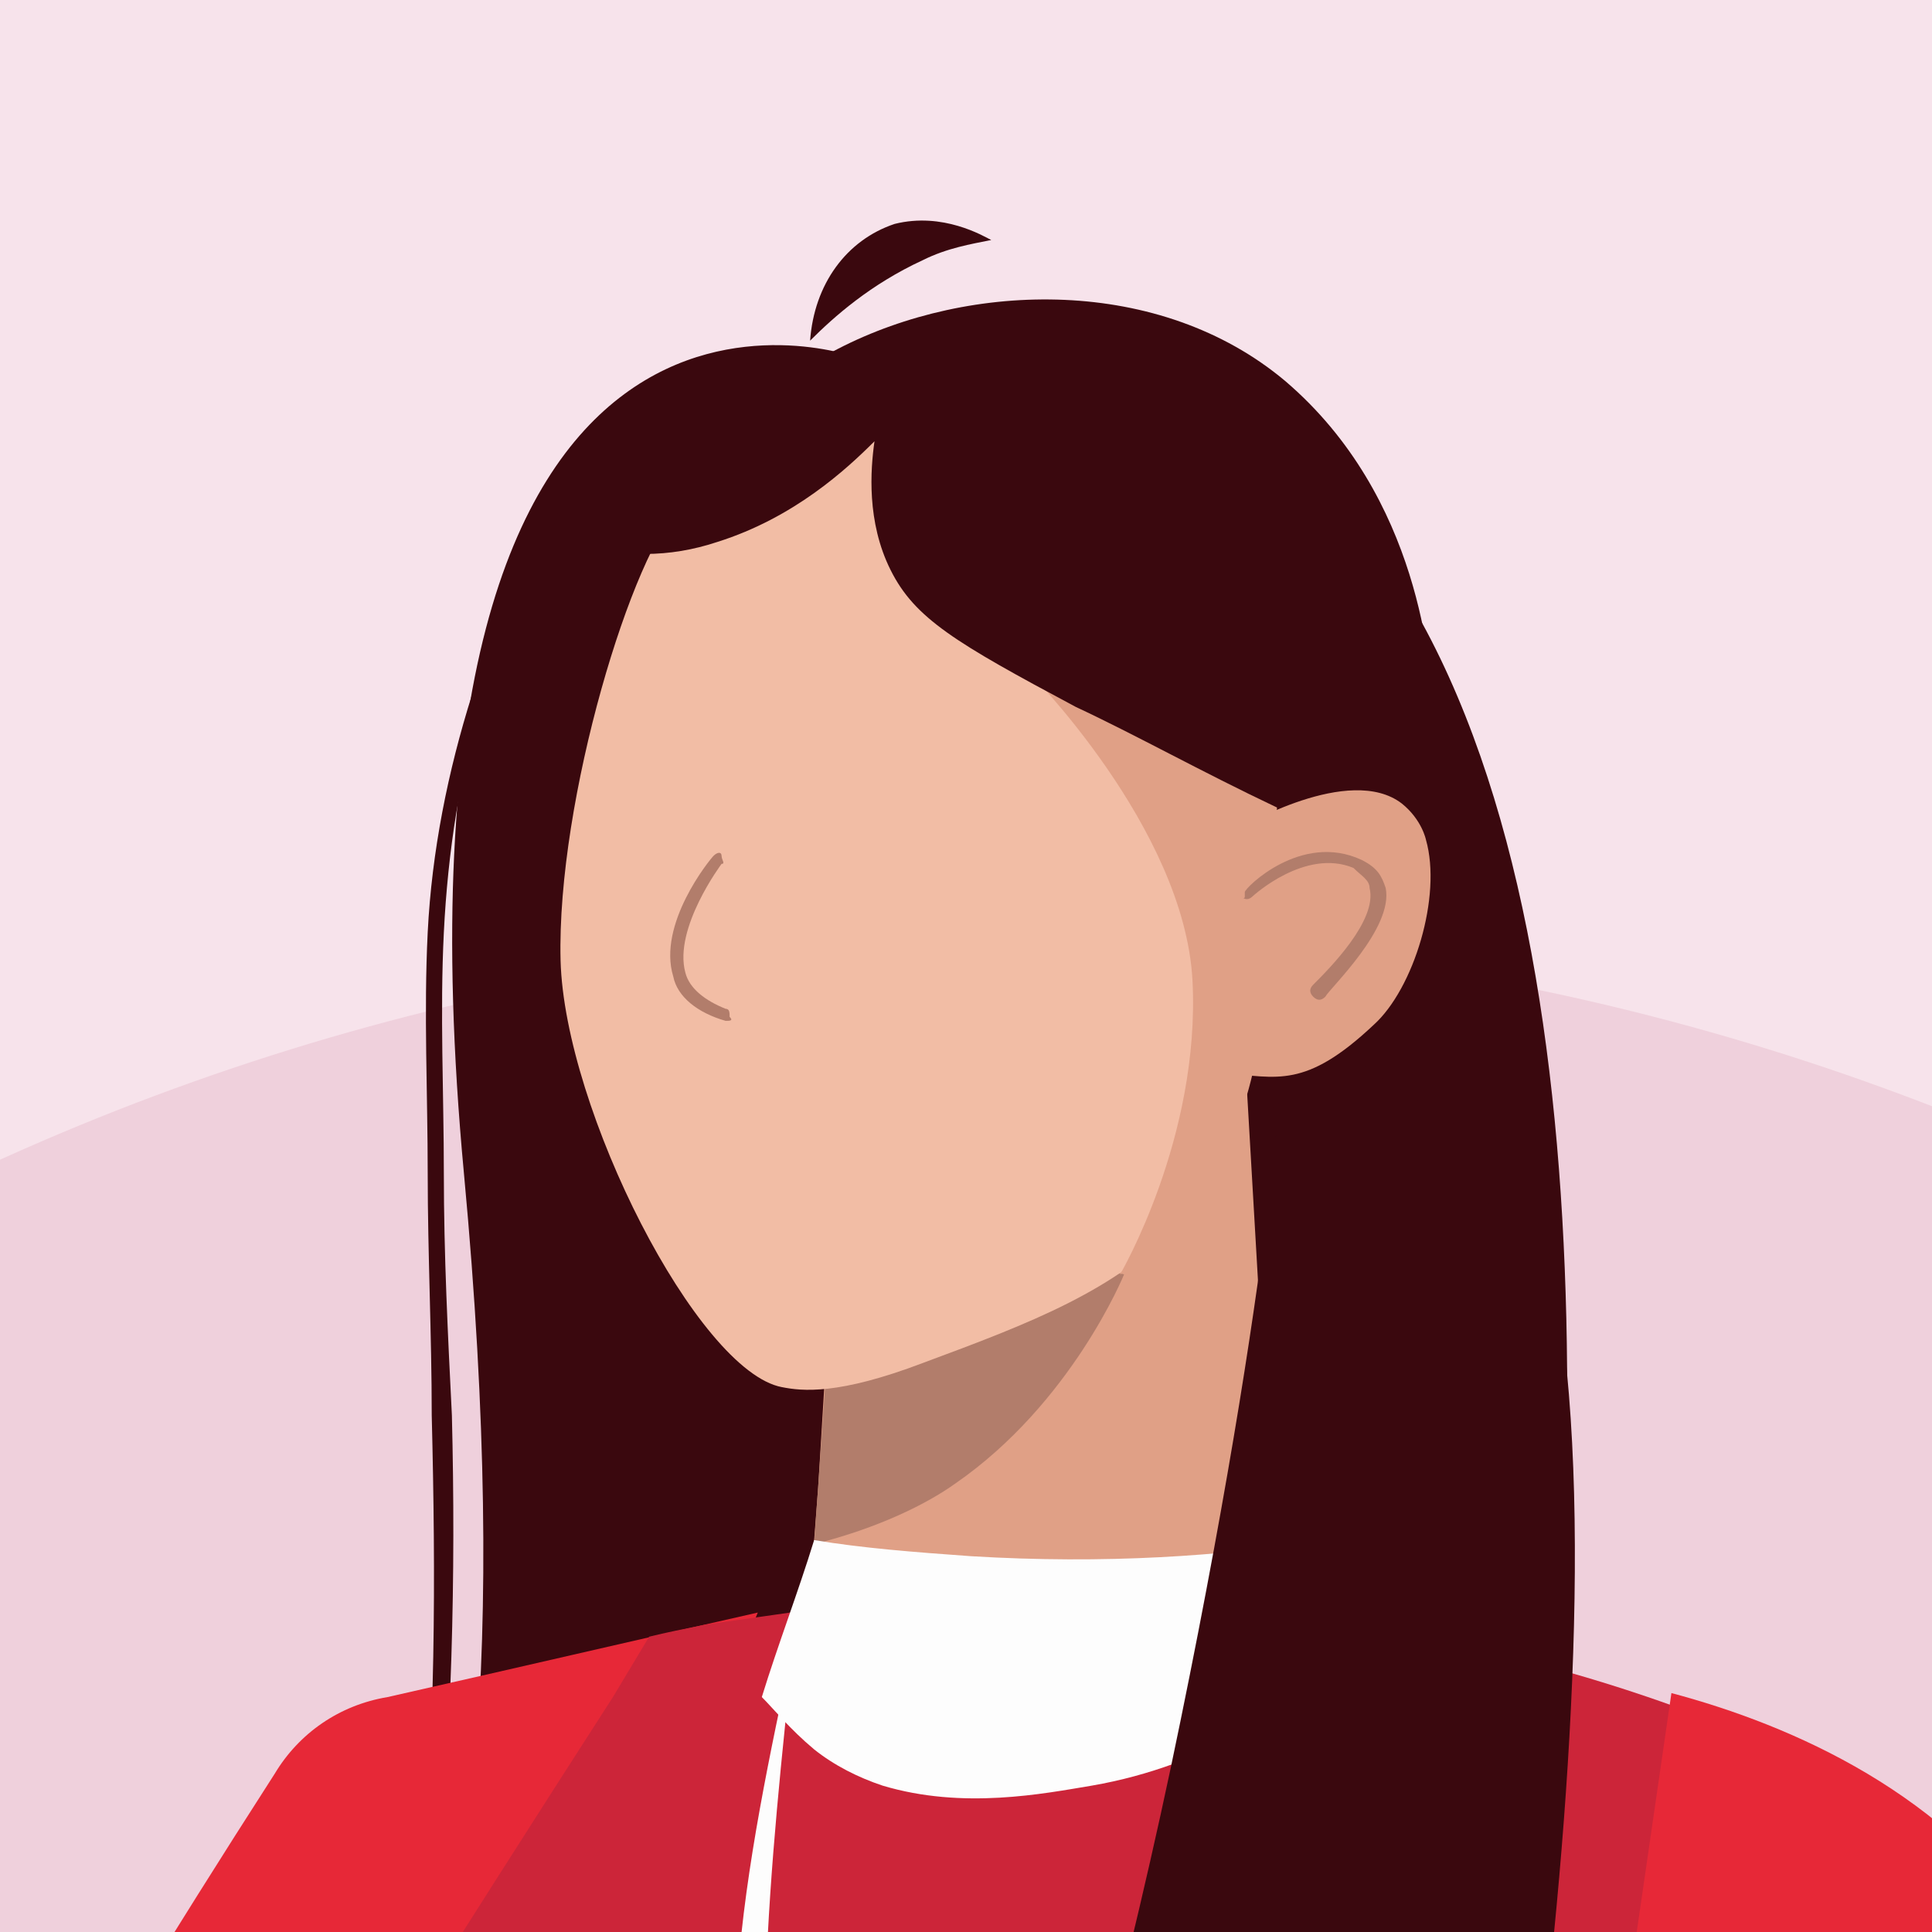 <?xml version="1.0" encoding="UTF-8"?><svg id="Layer_1" xmlns="http://www.w3.org/2000/svg" xmlns:xlink="http://www.w3.org/1999/xlink" viewBox="0 0 86 86"><rect x="0" y="0" width="86" height="86" fill="#333333" stroke="none"/><defs><style>.cls-1{clip-path:url(#clippath);}.cls-2{fill:none;}.cls-2,.cls-3,.cls-4,.cls-5,.cls-6,.cls-7,.cls-8,.cls-9,.cls-10,.cls-11{stroke-width:0px;}.cls-12{clip-path:url(#clippath-1);}.cls-13{clip-path:url(#clippath-4);}.cls-14{clip-path:url(#clippath-3);}.cls-15{clip-path:url(#clippath-2);}.cls-16{clip-path:url(#clippath-5);}.cls-3{fill:#f7e3eb;}.cls-4{fill:#3a080e;}.cls-5{fill:#cc2539;}.cls-6{fill:#e0a086;}.cls-7{fill:#b27d6b;}.cls-8{fill:#fdfdfd;}.cls-9{fill:#f2bda5;}.cls-10{fill:#e72837;}.cls-11{fill:#efd0dc;}</style><clipPath id="clippath"><rect class="cls-2" x="-114.394" y="0" width="86" height="86"/></clipPath><clipPath id="clippath-1"><rect class="cls-2" x="-118.331" y="-5.09" width="96.586" height="96.586" rx="16.098" ry="16.098"/></clipPath><clipPath id="clippath-2"><rect class="cls-2" x="0" y="0" width="86" height="86"/></clipPath><clipPath id="clippath-3"><rect class="cls-2" x="-6.189" y="-10.066" width="106.717" height="106.717" rx="17.786" ry="17.786"/></clipPath><clipPath id="clippath-4"><rect class="cls-2" x="145.541" y="0" width="86" height="86"/></clipPath><clipPath id="clippath-5"><rect class="cls-2" x="130.11" y="-19.214" width="114.133" height="114.133" rx="19.022" ry="19.022"/></clipPath></defs><g class="cls-1"><g class="cls-12"><circle class="cls-11" cx="-64.202" cy="137.214" r="100.61"/></g></g><g class="cls-15"><path class="cls-3" d="m11.597-10.066h71.145c9.782,0,17.786,8.004,17.786,17.786v71.145c0,9.782-8.004,17.786-17.786,17.786H11.597c-9.782,0-17.786-8.004-17.786-17.786V7.72C-6.189-2.062,1.815-10.066,11.597-10.066Z"/><rect class="cls-2" x="-6.189" y="-10.066" width="106.717" height="106.717" rx="17.786" ry="17.786"/><g class="cls-14"><circle class="cls-11" cx="45.836" cy="152.899" r="111.164"/></g><g id="woman"><path class="cls-4" d="m38.032,15.88s-21.5-7.704-17.379,36.371c4.121,44.075-7.883,45.688-7.525,63.604,0,0,15.767,10.392,51.6-8.6,0,0,22.217-99.079-26.696-91.375h0Z"/><path class="cls-4" d="m26.028,21.255c-2.15,2.867-3.583,6.271-4.479,9.675-1.075,3.404-1.613,6.987-1.792,10.571-.179,3.583,0,7.167,0,10.75s.179,7.167.358,10.75c.179,7.167,0,14.333-.717,21.5s-2.15,14.333-4.658,20.962l.717-2.508c.358-.896.537-1.792.717-2.508.358-1.792.896-3.404,1.075-5.196l.537-2.688.358-2.688c.358-1.792.358-3.583.537-5.375.717-7.167.717-14.333.537-21.5,0-3.583-.179-7.167-.179-10.75s-.179-7.167,0-10.75.896-7.167,1.971-10.571c1.254-3.583,2.688-6.808,5.017-9.675h0Z"/><path class="cls-10" d="m33.732,71.78c-8.958,21.858-16.663,39.954-22.575,53.392-.358.896-1.254,2.688-2.329,4.658-.179.358-.358.537-.537.896-1.613,2.688-3.942,5.554-6.987,7.167-.717.358-1.433.537-2.15.896-1.254.358-5.196,1.792-9.317.179-.537-.179-1.792-.717-2.688-1.433-1.254-1.254-1.433-3.404-1.075-6.271,1.613-9.854,11.108-27.233,14.692-33.325,2.688-5.017,6.629-11.467,11.467-18.992,1.075-1.792,2.867-3.046,5.017-3.404,5.554-1.254,10.929-2.508,16.483-3.763h0Z"/><path class="cls-5" d="m79.778,78.051c-1.254,7.883-2.329,15.588-3.583,23.471-.537,4.121-1.254,8.242-1.971,12.542-.537,1.433-1.075,2.867-1.613,4.479-.358,1.075-.717,1.971-1.075,3.046-1.433,4.658-3.046,9.317-4.479,14.333-2.508,8.779-4.479,17.021-6.271,24.904-17.379.179-34.758.179-52.138.358,1.971-12.542,3.942-25.262,6.092-37.804-1.433-1.075-3.046-2.508-4.658-4.658-2.15-3.046-3.225-6.092-3.583-8.242-.179-1.075,0-2.329.717-3.225h0c6.629-10.571,13.258-21.142,20.067-31.712.537-.896,1.075-1.792,1.613-2.688.717-.179,1.613-.358,2.508-.537,1.254-.179,2.508-.358,3.763-.537,6.092-.717,13.617-.896,22.038.179.717,0,1.254.179,1.971.358.537,0,1.075.179,1.792.358,1.792.358,3.583.717,5.375,1.254,1.075.358,2.329.537,3.225.896h0c4.121.717,7.346,1.971,10.213,3.225h0Z"/><path class="cls-8" d="m35.344,73.034c-.537,5.017-1.075,10.033-1.254,15.05,0,2.508,0,5.017.537,7.346.179.537.358,1.075.717,1.613.358.537.717.717,1.075.896.358,0,.896-.179,1.433-.358.537-.358,1.075-.717,1.613-1.075,2.15-1.433,4.121-3.225,5.912-5.017,1.971-1.792,3.763-3.583,5.554-5.554,3.583-3.763,6.808-7.883,9.854-12.183-2.508,4.479-5.554,8.779-8.958,12.721-1.792,1.971-3.583,3.942-5.375,5.733-1.971,1.792-3.942,3.583-6.092,5.196-.537.358-1.075.717-1.792,1.075-.358.179-.717.358-1.075.358-.358.179-.896.179-1.254.179-.896-.179-1.613-.717-1.971-1.433-.358-.537-.717-1.254-.896-1.971-.358-1.254-.358-2.508-.537-3.942v-3.763c.358-4.838,1.433-9.854,2.508-14.871h0Z"/><path class="cls-6" d="m57.024,74.288c-.537,1.254-1.792,2.15-3.404,3.046-3.942,1.254-9.675,1.792-17.917-1.075l.537-7.704.179-2.329.717-11.825.358-4.479,17.917-3.046,1.254,21.679s.358,5.733.358,5.733Z"/><path class="cls-7" d="m37.315,53.326c-.358,5.196-.717,10.213-1.075,15.408,2.867-.717,5.017-1.792,6.271-2.688,5.196-3.583,7.525-9.317,7.525-9.317l-12.721-3.404h0Z"/><path class="cls-9" d="m34.807,61.746c.896.179,2.508.358,6.271-1.075,4.838-1.792,8.6-3.225,11.467-6.271,2.688-3.046,3.046-7.883,3.942-17.558,1.075-12.9-1.075-15.946-2.867-17.379-.537-.358-.896-.537-1.792-1.075-4.479-2.15-9.854-2.508-14.154-.896-.717.179-1.254.537-1.971.896-.358.179-.717.358-1.075.717-.717.358-1.254.717-1.613,1.075l-.179.179-.179.179-.179.179-.179.179h0s-1.075.717-1.971,1.613c-2.15,1.971-5.554,13.079-5.375,20.246.179,6.629,6.092,18.275,9.854,18.992h0Z"/><path class="cls-6" d="m45.736,29.855s6.987,6.987,7.346,13.796c.358,6.987-3.225,13.079-3.225,13.079,0,0,5.554-2.508,6.45-12.363.358-4.121.717-8.779.717-8.779l-11.287-5.733h0Z"/><path class="cls-4" d="m56.844,35.946c-3.404-1.613-6.271-3.225-8.958-4.479-5.375-2.867-7.167-3.942-8.242-6.092-1.075-2.15-.896-4.479-.717-5.733-1.254,1.254-3.583,3.404-6.987,4.479-1.075.358-2.15.537-3.225.537.717-1.792,3.225-6.45,8.6-9.137,5.912-3.046,14.333-3.225,19.887,1.433,6.092,5.196,6.45,12.9,6.629,14.512.537,10.75-6.987,17.738-7.883,18.633.179-4.838.537-9.496.896-14.154h0Z"/><path class="cls-4" d="m36.061,15.163c.179-2.508,1.613-4.479,3.763-5.196,2.15-.537,3.942.537,4.3.717-.896.179-1.971.358-3.046.896-2.329,1.075-3.942,2.508-5.017,3.583Z"/><path class="cls-8" d="m59.532,74.109c-1.971,1.792-5.733,4.479-10.929,5.375-2.15.358-5.733,1.075-9.317,0-1.075-.358-2.15-.896-3.046-1.613-1.075-.896-1.792-1.792-2.329-2.329.717-2.329,1.613-4.658,2.329-6.987,2.15.358,4.479.537,6.987.717,5.912.358,11.287,0,15.588-.717.179,1.971.358,3.763.717,5.554h0Z"/><path class="cls-5" d="m79.778,78.051c-1.792,12.004-3.583,24.008-5.375,36.013-.537,1.433-1.075,3.046-1.613,4.479-1.613-1.433-3.404-3.404-4.658-6.092-2.15-4.658-1.613-8.779-.537-18.096.358-3.763,1.254-10.392,2.329-19.887h0c3.763,1.075,6.987,2.329,9.854,3.583h0Z"/><path class="cls-10" d="m89.99,121.767c-2.688,21.321-2.688,23.471-5.375,26.517-3.225,3.583-7.883,5.912-32.071,8.6-6.987.717-13.438,1.254-18.992,1.613-1.254.179-2.508.179-3.583.179-3.225.179-6.092.358-8.6.358-.179-4.658-.537-9.317-.717-13.975,1.792-.358,3.763-.896,5.554-1.254,1.254-.358,2.508-.537,3.583-.896.717-.179,1.613-.358,2.329-.537,11.108-2.508,22.038-5.017,33.146-7.525.179,0,.358,0,.537-.179,2.867-19.708,5.733-39.596,8.6-59.304,5.375,1.433,12.363,4.479,16.483,10.929,3.225,5.733,2.329,10.392-.896,35.475h0Z"/><path class="cls-4" d="m69.745,61.03c-.717-8.242-2.329-8.958-4.121-6.808,0-2.329-.179-3.763-.179-3.763l-8.242-5.196s-.179,9.496-4.658,31.354c-4.479,22.038-12.542,45.867-12.542,45.867,0,0,4.658,1.971,10.75-.358l-.537,3.046s10.213-.896,13.617-3.763c-.179.179,8.062-38.342,5.912-60.379h0Z"/><path class="cls-6" d="m55.232,36.842s4.838-2.867,7.167-1.075c.896.717,1.075,1.613,1.075,1.613.717,2.508-.537,6.629-2.329,8.242-3.046,2.867-4.3,2.329-6.629,2.15.358-3.583.537-7.346.717-10.929h0Z"/></g><path class="cls-7" d="m32.299,45.442h0c-1.254-.358-2.15-1.075-2.329-1.971-.717-2.329,1.613-5.196,1.792-5.375s.358-.179.358,0,.179.358,0,.358c0,0-2.15,2.867-1.613,4.838.179.717.896,1.254,1.792,1.613.179,0,.179.179.179.358.179.179,0,.179-.179.179h0Z"/><path class="cls-7" d="m55.411,39.888v-.179c0-.179,2.508-2.688,5.196-1.433.717.358.896.717,1.075,1.254.358,1.792-2.508,4.479-2.688,4.838-.179.179-.358.179-.537,0-.179-.179-.179-.358,0-.537.717-.717,2.867-2.867,2.508-4.3,0-.358-.358-.537-.717-.896-2.15-.896-4.479,1.254-4.479,1.254-.179.179-.358.179-.537,0q.179.179.179,0h0Z"/></g><g class="cls-13"><g class="cls-16"><circle class="cls-11" cx="191.385" cy="160.878" r="118.888"/></g></g></svg>